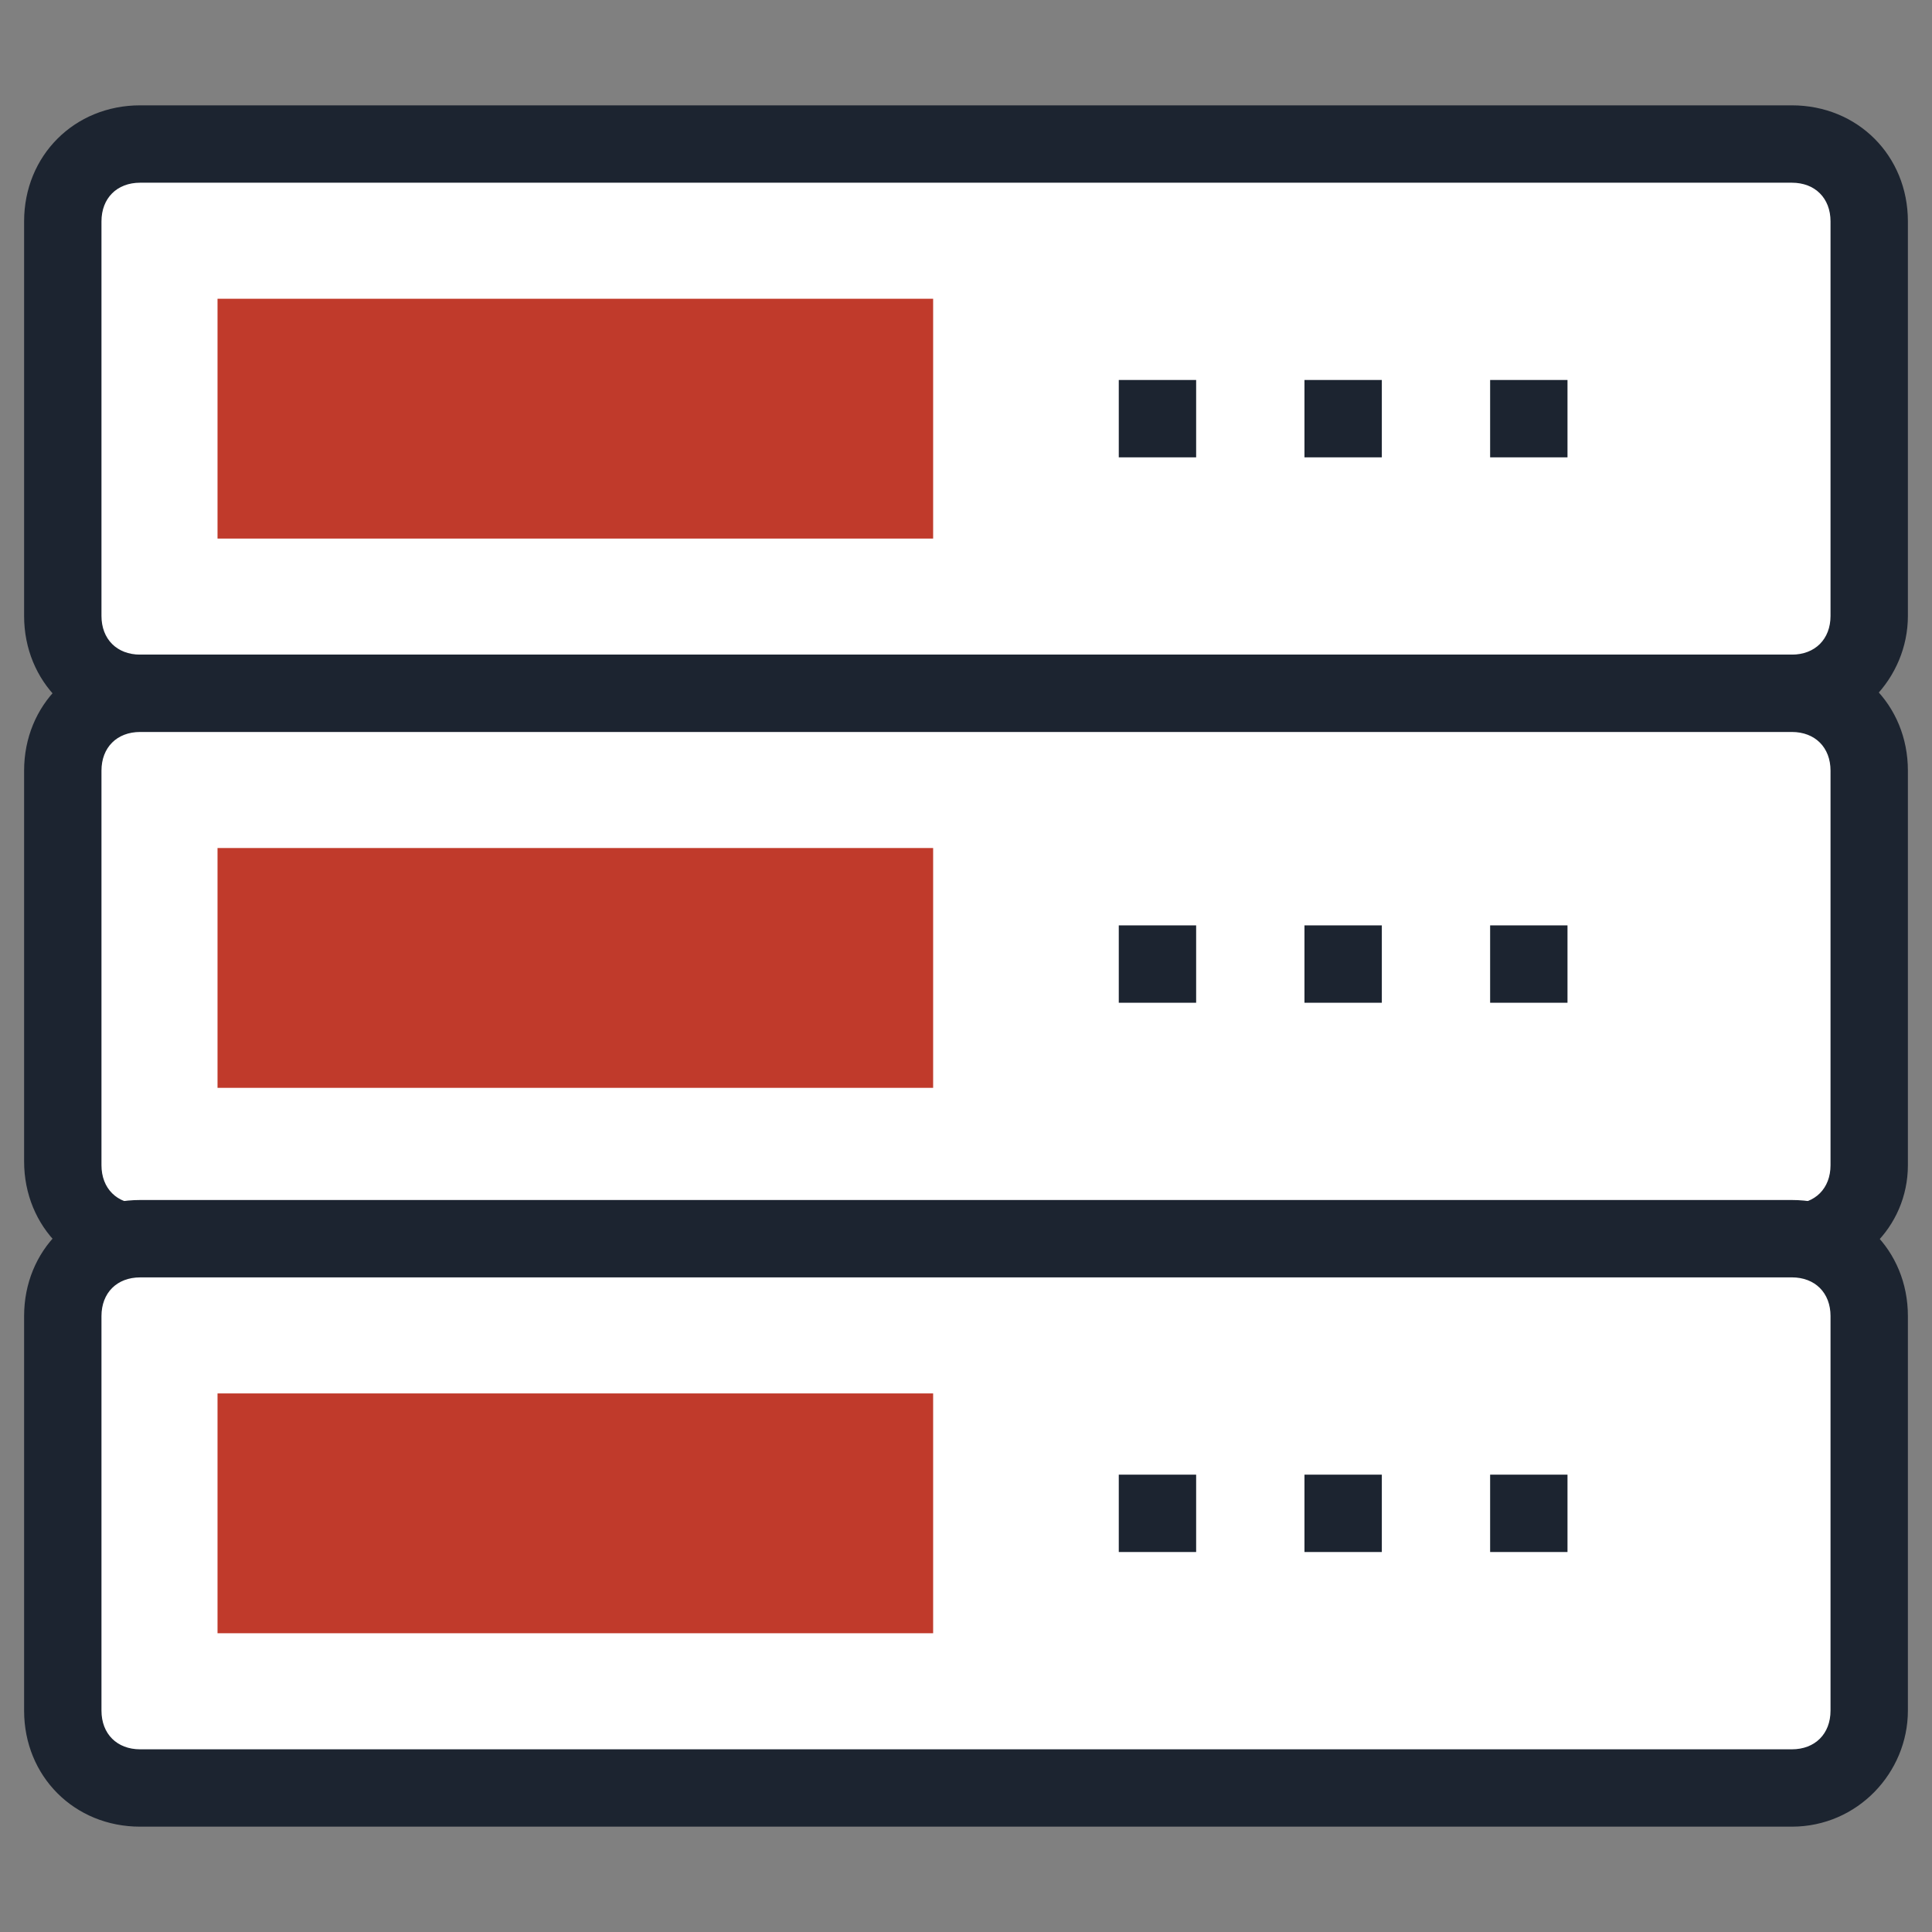 <?xml version="1.0" encoding="utf-8"?>
<!-- Generator: Adobe Illustrator 25.4.1, SVG Export Plug-In . SVG Version: 6.00 Build 0)  -->
<!DOCTYPE svg PUBLIC "-//W3C//DTD SVG 1.1//EN" "http://www.w3.org/Graphics/SVG/1.1/DTD/svg11.dtd">
<svg version="1.1" id="Isolation_Mode" xmlns:x="http://ns.adobe.com/Extensibility/1.0/" xmlns:i="http://ns.adobe.com/AdobeIllustrator/10.0/" xmlns:graph="http://ns.adobe.com/Graphs/1.0/"
	 xmlns="http://www.w3.org/2000/svg" xmlns:xlink="http://www.w3.org/1999/xlink" x="0px" y="0px" width="90px" height="90px"
	 viewBox="0 0 90 90" style="enable-background:new 0 0 90 90;" xml:space="preserve">
<rect x="0" y="0" width="90" height="90" fill="#808080" stroke="none"/>
<style type="text/css">
	.st0{fill:#FFFFFF;}
	.st1{fill:#1C2430;}
	.st2{fill:#C03A2B;}
</style>
<g>
	<path class="st0" d="M83.471,32.296H6.529c-1.982,0-3.604-1.622-3.604-3.604V10.313c0-1.982,1.622-3.604,3.604-3.604
		h76.942c1.982,0,3.604,1.622,3.604,3.604v18.38C87.075,30.675,85.453,32.296,83.471,32.296z"/>
	<path class="st1" d="M83.471,34.098H6.529c-3.063,0-5.406-2.342-5.406-5.406V10.313c0-3.063,2.342-5.406,5.406-5.406
		h76.942c3.063,0,5.406,2.342,5.406,5.406v18.38C88.877,31.576,86.534,34.098,83.471,34.098z M6.529,8.511
		c-1.081,0-1.802,0.721-1.802,1.802v18.38c0,1.081,0.721,1.802,1.802,1.802h76.942
		c1.081,0,1.802-0.721,1.802-1.802V10.313c0-1.081-0.721-1.802-1.802-1.802L6.529,8.511z"/>
	<rect x="10.133" y="13.917" class="st2" width="33.336" height="11.172"/>
	<path class="st0" d="M83.471,57.704H6.529c-1.982,0-3.604-1.622-3.604-3.604V35.9c0-1.982,1.622-3.604,3.604-3.604
		h76.942c1.982,0,3.604,1.622,3.604,3.604V54.28C87.075,56.082,85.453,57.704,83.471,57.704z"/>
	<path class="st1" d="M83.471,59.506H6.529c-3.063,0-5.406-2.342-5.406-5.406V35.9c0-3.063,2.342-5.406,5.406-5.406
		h76.942c3.063,0,5.406,2.342,5.406,5.406V54.28C88.877,57.163,86.534,59.506,83.471,59.506z M6.529,34.098
		c-1.081,0-1.802,0.721-1.802,1.802V54.28c0,1.081,0.721,1.802,1.802,1.802h76.942c1.081,0,1.802-0.721,1.802-1.802
		V35.9c0-1.081-0.721-1.802-1.802-1.802H6.529z"/>
	<rect x="10.133" y="39.504" class="st2" width="33.336" height="11.172"/>
	<path class="st0" d="M83.471,83.291H6.529c-1.982,0-3.604-1.622-3.604-3.604V61.307c0-1.982,1.622-3.604,3.604-3.604
		h76.942c1.982,0,3.604,1.622,3.604,3.604V79.687C87.075,81.669,85.453,83.291,83.471,83.291z"/>
	<path class="st1" d="M83.471,85.093H6.529c-3.063,0-5.406-2.342-5.406-5.406V61.307c0-3.063,2.342-5.406,5.406-5.406
		h76.942c3.063,0,5.406,2.342,5.406,5.406V79.687C88.877,82.57,86.534,85.093,83.471,85.093z M6.529,59.506
		c-1.081,0-1.802,0.721-1.802,1.802v18.38c0,1.081,0.721,1.802,1.802,1.802h76.942
		c1.081,0,1.802-0.721,1.802-1.802V61.307c0-1.081-0.721-1.802-1.802-1.802H6.529z"/>
	<rect x="10.133" y="64.911" class="st2" width="33.336" height="11.172"/>
	<g>
		<rect x="52.117" y="17.701" class="st1" width="3.604" height="3.604"/>
		<rect x="60.767" y="17.701" class="st1" width="3.604" height="3.604"/>
		<rect x="69.416" y="17.701" class="st1" width="3.604" height="3.604"/>
		<rect x="52.117" y="43.108" class="st1" width="3.604" height="3.604"/>
		<rect x="60.767" y="43.108" class="st1" width="3.604" height="3.604"/>
		<rect x="69.416" y="43.108" class="st1" width="3.604" height="3.604"/>
		<rect x="52.117" y="68.695" class="st1" width="3.604" height="3.604"/>
		<rect x="60.767" y="68.695" class="st1" width="3.604" height="3.604"/>
		<rect x="69.416" y="68.695" class="st1" width="3.604" height="3.604"/>
	</g>
</g>
</svg>
